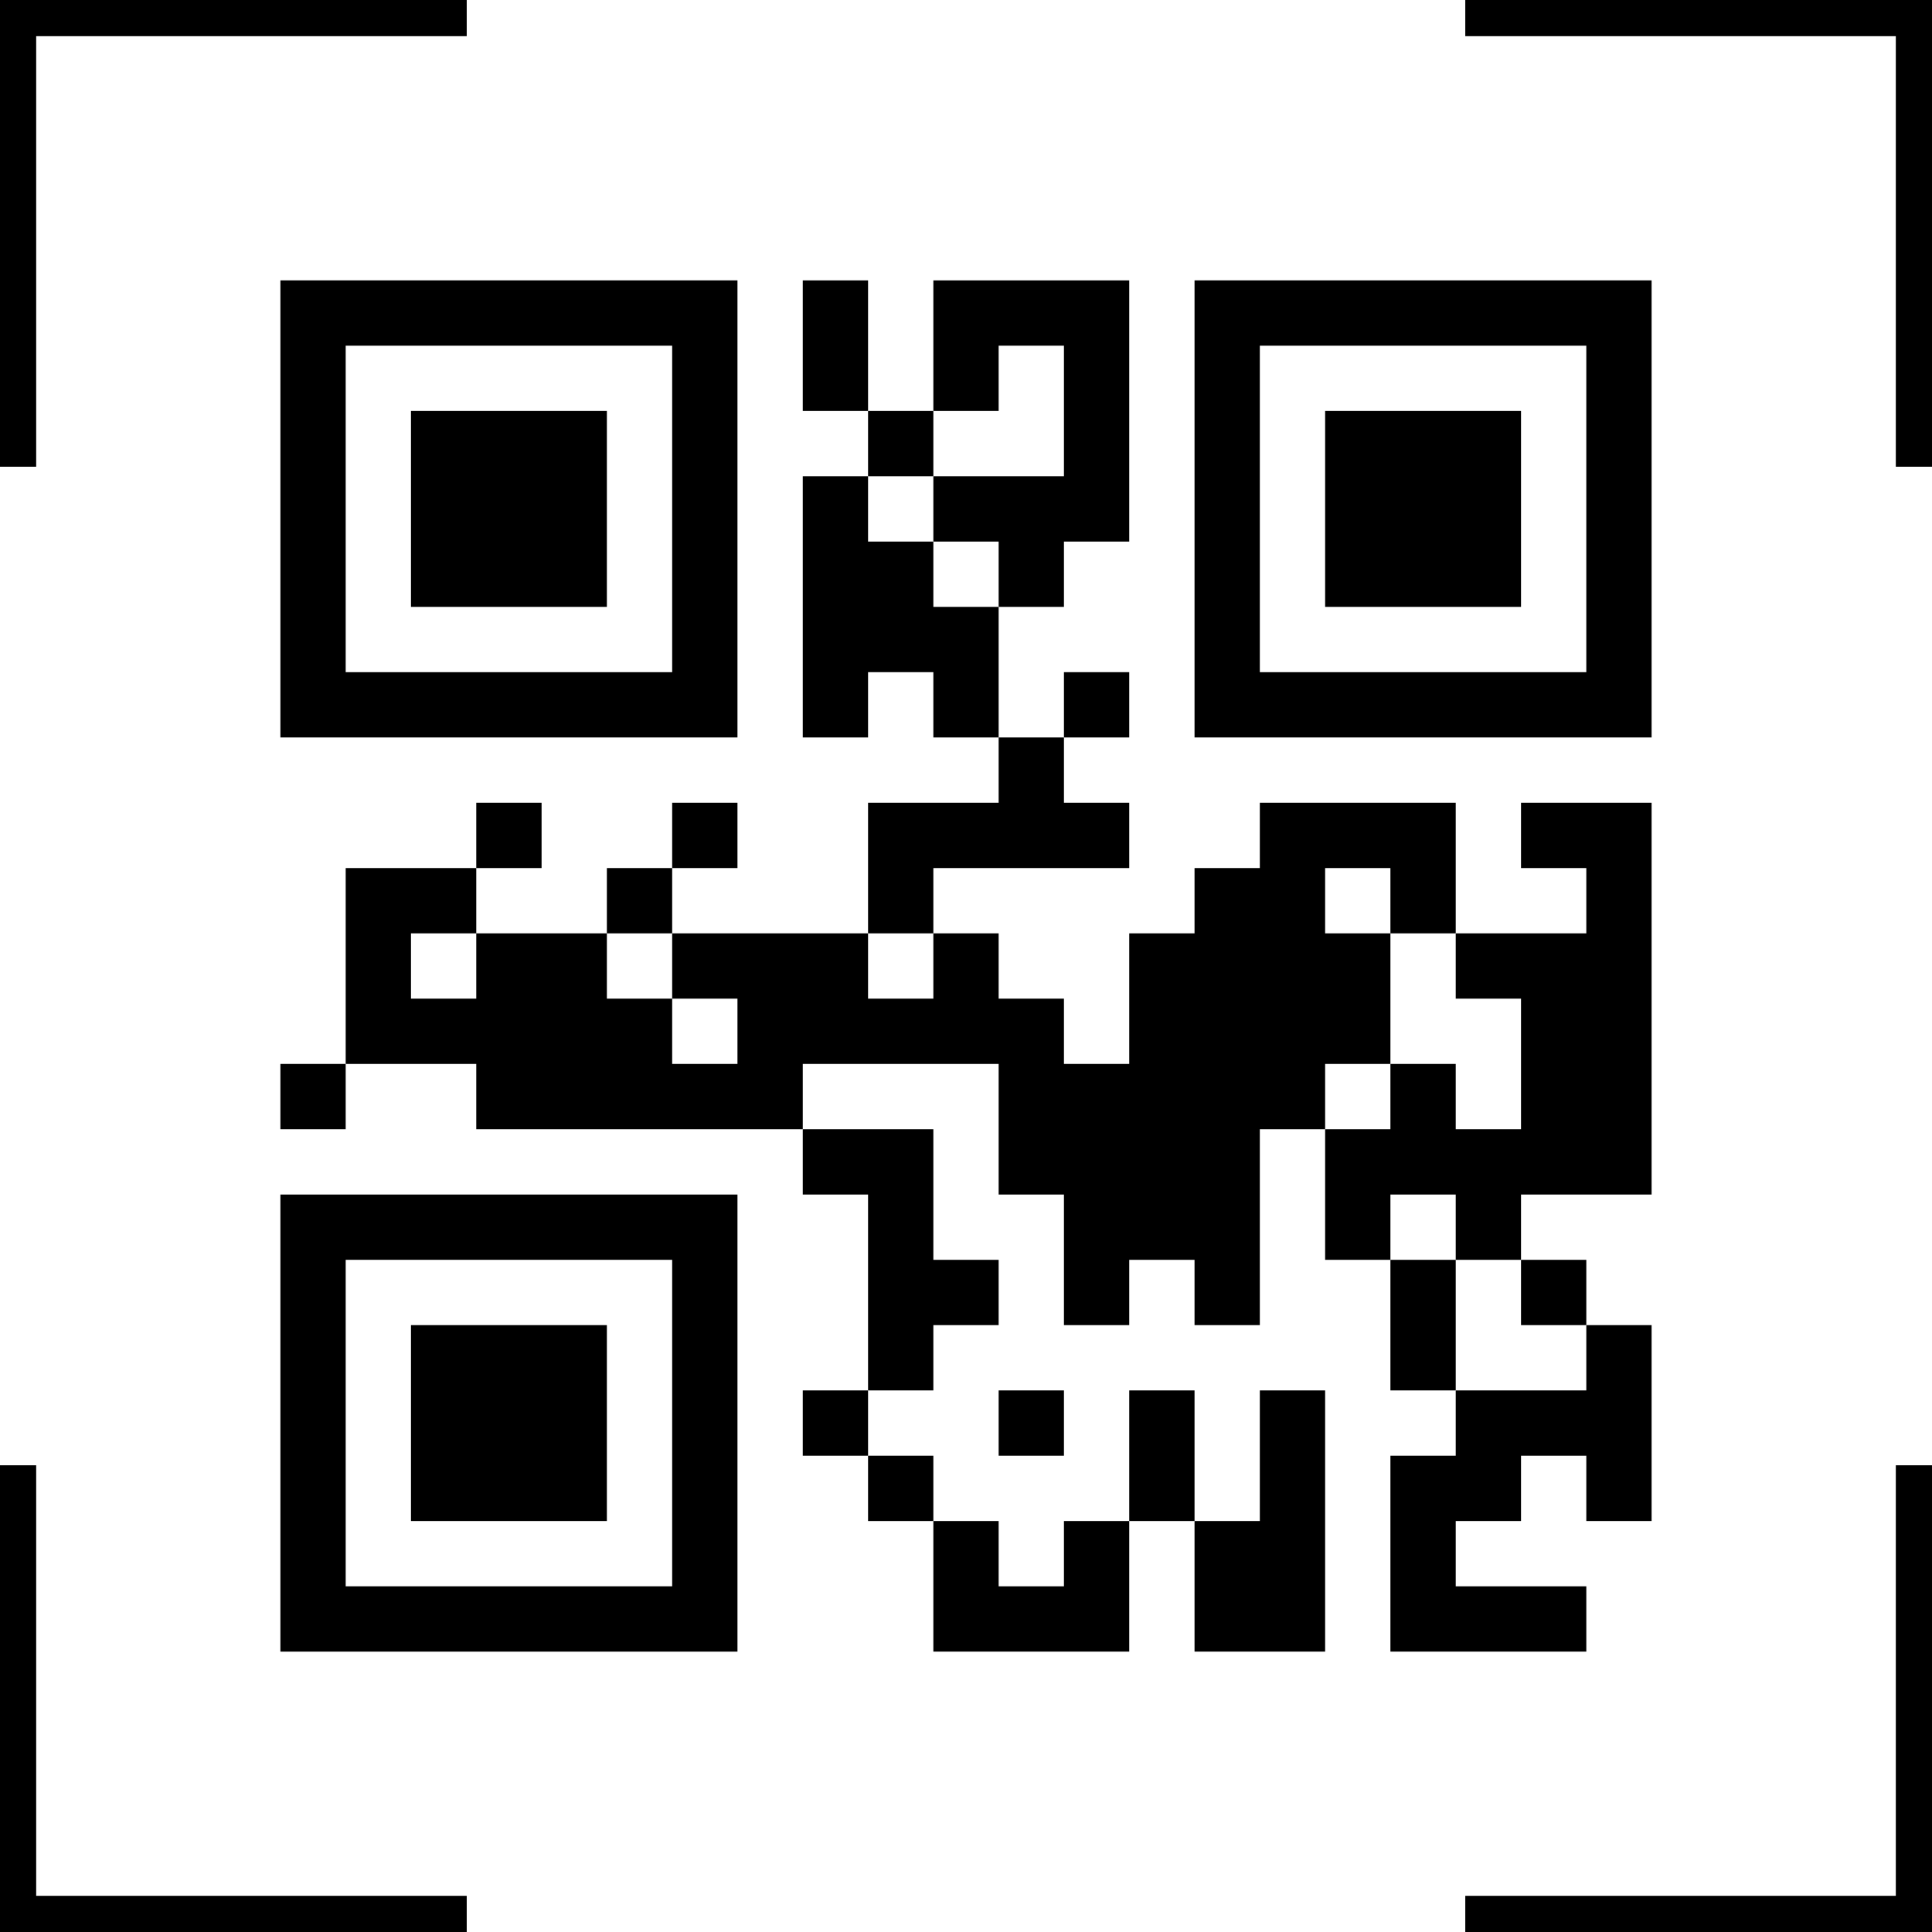 <?xml version="1.0" encoding="UTF-8"?><svg xmlns="http://www.w3.org/2000/svg" xmlns:xlink="http://www.w3.org/1999/xlink" height="800.0" preserveAspectRatio="xMidYMid meet" version="1.0" viewBox="100.0 100.0 800.0 800.0" width="800.0" zoomAndPan="magnify"><g id="change1_1"><path d="M432.406 216.105H459.444V270.18H432.406z"/><path d="M486.481 216.105L567.595 216.105 567.595 324.255 540.557 324.255 540.557 351.293 513.519 351.293 513.519 324.255 486.481 324.255 486.481 297.217 540.557 297.217 540.557 243.143 513.519 243.143 513.519 270.18 486.481 270.18z"/><path d="M216.105,216.105v189.264h189.265V216.105H216.105z M378.331,378.33H243.143V243.142h135.189V378.33z"/><path d="M594.632,216.105v189.264h189.263V216.105H594.632z M756.857,378.33H621.669V243.142h135.188V378.33z"/><path d="M270.18 270.18H351.294V351.293H270.18z"/><path d="M459.443 270.18H486.481V297.217H459.443z"/><path d="M648.707 270.18H729.82V351.293H648.707z"/><path d="M432.406 297.217L459.443 297.217 459.443 324.255 486.481 324.255 486.481 351.293 513.519 351.293 513.519 405.368 486.481 405.368 486.481 378.331 459.443 378.331 459.443 405.368 432.406 405.368z"/><path d="M540.557 378.331H567.595V405.368H540.557z"/><path d="M513.519 405.368L540.557 405.368 540.557 432.406 567.595 432.406 567.595 459.444 486.481 459.444 486.481 486.482 459.443 486.482 459.443 432.406 513.519 432.406z"/><path d="M297.218 432.406H324.256V459.444H297.218z"/><path d="M378.331 432.406H405.369V459.444H378.331z"/><path d="M621.67 432.406L702.782 432.406 702.782 486.482 675.744 486.482 675.744 459.444 648.707 459.444 648.707 486.482 675.744 486.482 675.744 540.556 648.707 540.556 648.707 567.594 621.67 567.594 621.67 648.707 594.632 648.707 594.632 621.669 567.595 621.669 567.595 648.707 540.557 648.707 540.557 594.632 513.519 594.632 513.519 540.556 432.406 540.556 432.406 567.594 297.218 567.594 297.218 540.556 243.143 540.556 243.143 459.444 297.218 459.444 297.218 486.482 270.18 486.482 270.18 513.518 297.218 513.518 297.218 486.482 351.294 486.482 351.294 513.518 378.331 513.518 378.331 540.556 405.369 540.556 405.369 513.518 378.331 513.518 378.331 486.482 459.443 486.482 459.443 513.518 486.481 513.518 486.481 486.482 513.519 486.482 513.519 513.518 540.557 513.518 540.557 540.556 567.595 540.556 567.595 486.482 594.632 486.482 594.632 459.444 621.67 459.444z"/><path d="M729.82 432.406L783.895 432.406 783.895 594.632 729.82 594.632 729.82 621.669 702.782 621.669 702.782 594.632 675.744 594.632 675.744 621.669 648.707 621.669 648.707 567.594 675.744 567.594 675.744 540.556 702.782 540.556 702.782 567.594 729.82 567.594 729.82 513.518 702.782 513.518 702.782 486.482 756.857 486.482 756.857 459.444 729.82 459.444z"/><path d="M351.294 459.444H378.331V486.482H351.294z"/><path d="M216.105 540.556H243.143V567.593H216.105z"/><path d="M432.406 567.594L486.481 567.594 486.481 621.669 513.519 621.669 513.519 648.707 486.481 648.707 486.481 675.745 459.443 675.745 459.443 594.632 432.406 594.632z"/><path d="M216.105,594.632v189.264h189.265V594.632H216.105z M378.331,756.857H243.143V621.669h135.189V756.857z"/><path d="M675.744 621.669H702.782V675.744H675.744z"/><path d="M729.82 621.669H756.857V648.707H729.82z"/><path d="M270.18 648.707H351.294V729.819H270.18z"/><path d="M756.857 648.707L783.895 648.707 783.895 729.819 756.857 729.819 756.857 702.783 729.82 702.783 729.82 729.819 702.782 729.819 702.782 756.857 756.857 756.857 756.857 783.895 675.744 783.895 675.744 702.783 702.782 702.783 702.782 675.745 756.857 675.745z"/><path d="M432.406 675.745H459.444V702.783H432.406z"/><path d="M513.519 675.745H540.557V702.783H513.519z"/><path d="M567.595 675.745H594.632V729.82H567.595z"/><path d="M621.67 675.745L648.707 675.745 648.707 783.895 594.632 783.895 594.632 729.819 621.67 729.819z"/><path d="M459.443 702.783H486.481V729.82H459.443z"/><path d="M486.481 729.819L513.519 729.819 513.519 756.857 540.557 756.857 540.557 729.819 567.595 729.819 567.595 783.895 486.481 783.895z"/><path d="M114.981 293.258L100 293.258 100 100 293.258 100 293.258 114.981 114.981 114.981z"/><path d="M900 293.258L885.018 293.258 885.018 114.981 706.741 114.981 706.741 100 900 100z"/><path d="M293.258 900L100 900 100 706.741 114.981 706.741 114.981 885.018 293.258 885.018z"/><path d="M900 900L706.741 900 706.741 885.018 885.018 885.018 885.018 706.741 900 706.741z"/></g></svg>